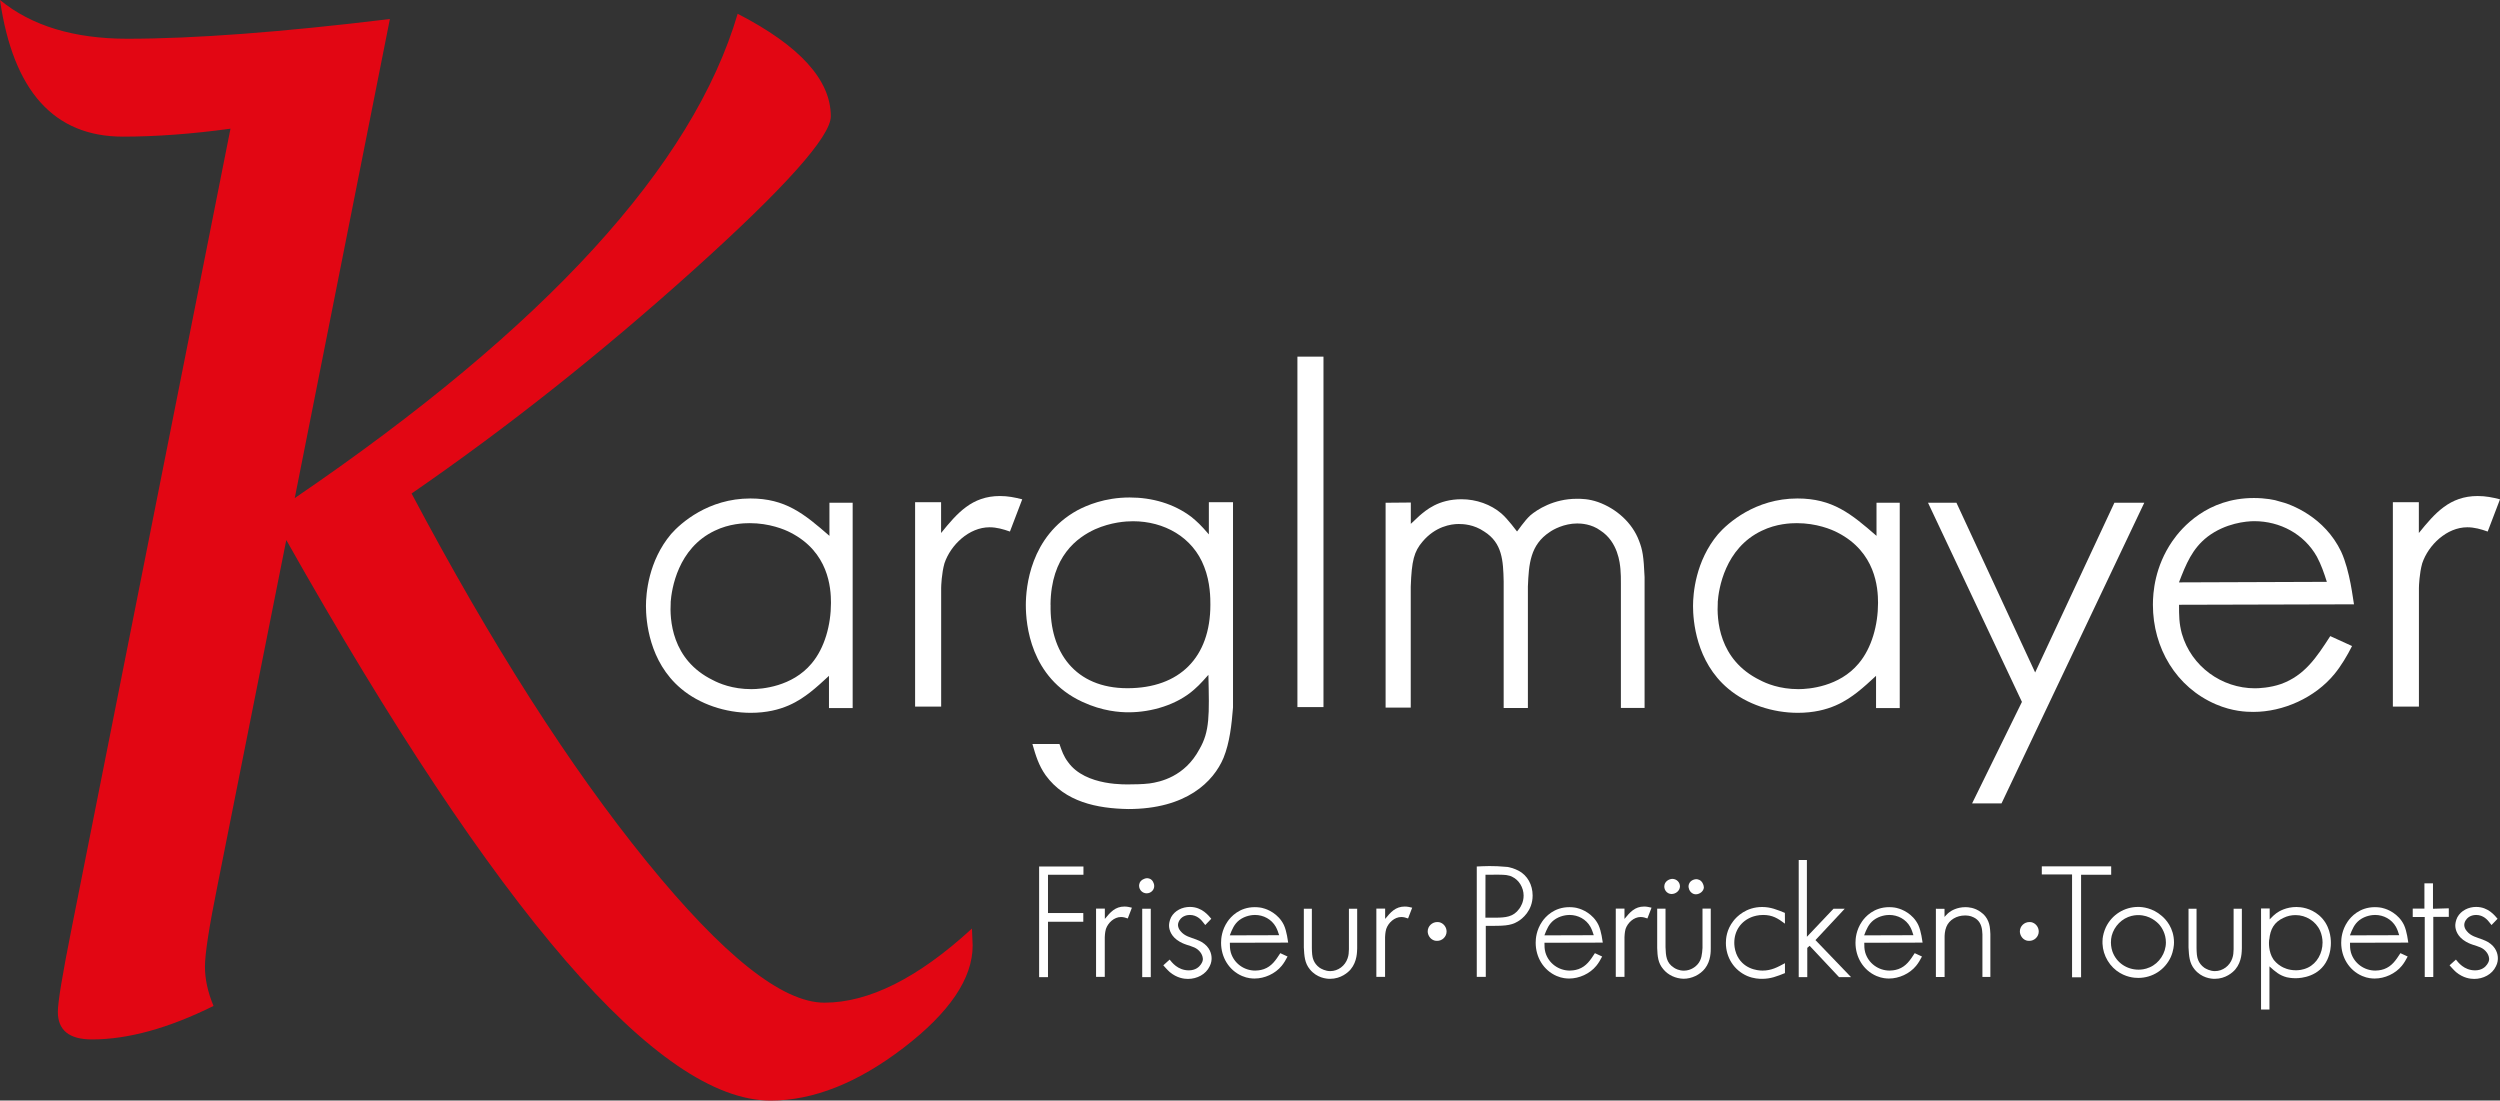 <?xml version="1.0" encoding="UTF-8"?>
<svg xmlns="http://www.w3.org/2000/svg" id="Ebene_2" viewBox="0 0 327.15 144.02">
  <rect x="0" y="0" width="327.15" height="144.02" fill="#333333" stroke="none"/>
  <defs>
    <style>
      .cls-1 {
        fill: none;
      }

      .cls-2 {
        fill-rule: evenodd;
      }

      .cls-2, .cls-3 {
        fill: #fff;
      }

      .cls-4 {
        fill: #e20613;
      }
    </style>
  </defs>
  <g id="Ebene_1-2" data-name="Ebene_1">
    <path class="cls-4" d="M37.46,70.68l-9.01,45.25c-1.09,5.38-1.63,8.9-1.63,10.56s.37,3.32,1.12,5.15c-5.9,2.92-11.2,4.38-15.9,4.38-2.98,0-4.47-1.2-4.47-3.61,0-1.26.6-4.89,1.8-10.91L30.16,16.84c-5.04.69-9.74,1.04-14.09,1.04C7.07,17.87,1.72,11.92,0,0c4.12,3.38,9.68,5.07,16.66,5.07,8.76,0,20.21-.86,34.36-2.58l-12.45,62.69C71.37,42.83,90.69,21.7,96.53,1.8c8.13,4.19,12.19,8.66,12.19,13.42,0,2.64-6.02,9.38-18.07,20.21s-24.31,20.55-36.79,29.15c10.47,19.75,20.72,35.79,30.74,48.13s17.77,18.5,23.27,18.5c5.84,0,12.28-3.23,19.32-9.7l.09,2.23c0,4.29-3.01,8.75-9.02,13.36-6.01,4.61-11.82,6.92-17.43,6.92-14.65,0-35.77-24.45-63.36-73.34Z"></path>
    <path class="cls-2" d="M87.76,78.82c.13-1.74.93-7.07,5.77-9.37,1.92-.93,3.79-.99,4.59-.99,2.54,0,4.53.81,5.34,1.24,4.97,2.55,5.28,7.2,5.28,9.19,0,2.86-.81,5.9-2.54,7.94-2.54,3.04-6.52,3.35-7.88,3.35-2.48,0-4.22-.75-5.03-1.18-5.46-2.67-5.65-8.01-5.52-10.18M108.55,70.13c-3.35-2.92-5.77-4.9-10.36-4.9-5.52,0-9.12,3.23-10.37,4.65-2.98,3.54-3.29,7.82-3.29,9.43,0,1.86.37,7.26,4.59,10.8,2.42,2.05,5.83,3.17,9.12,3.17,4.16,0,6.45-1.67,7.76-2.67.87-.68,1.68-1.43,2.48-2.17v4.22h3.1v-26.87h-3.04v4.34Z"></path>
    <path class="cls-3" d="M119.75,65.72v26.75h3.41v-15.52c0-.25.06-1.92.43-3.23.81-2.42,3.23-4.72,5.9-4.72.93,0,1.8.25,2.67.56l1.61-4.22c-.99-.25-1.86-.43-2.92-.43-3.66,0-5.59,2.23-7.7,4.84v-4.03"></path>
    <path class="cls-2" d="M137.47,79.13c.06-6.39,3.54-8.81,5.83-9.87,2.11-.93,4.03-1.05,4.97-1.05,4.03,0,7.82,2.05,9.31,5.96.81,2.05.81,4.16.81,4.97,0,6.89-4.03,10.92-10.86,10.92s-10.18-4.72-10.05-10.92M158.2,69.94c-1.12-1.3-1.55-1.68-2.3-2.3-2.3-1.74-5.15-2.54-8.07-2.54-3.29,0-5.65,1.05-6.83,1.67-6.21,3.41-6.76,10.12-6.76,12.41,0,2.48.56,9.5,7.39,12.66,2.67,1.24,4.9,1.37,6.08,1.37,2.98,0,6.33-.99,8.56-2.98.75-.62,1.74-1.8,1.86-1.92.12,5.28.19,7.39-1.18,9.74-1.92,3.6-5.15,4.28-6.52,4.47-.93.12-2.23.12-2.42.12-.43,0-5.96.31-8.25-2.92-.56-.74-.81-1.43-1.12-2.36h-3.54c.43,1.49.81,2.79,1.74,4.1,2.54,3.48,6.7,4.34,10.8,4.41,7.63,0,11.17-3.6,12.47-6.7.81-1.99,1.06-4.34,1.24-6.58v-26.87h-3.16v4.22Z"></path>
    <rect class="cls-3" x="169.78" y="46.67" width="3.41" height="45.86"></rect>
    <path class="cls-2" d="M181.32,65.79v26.81h3.29v-15.83c.12-3.41.43-4.59,1.55-5.9,1.68-1.99,3.72-2.3,4.72-2.3.62,0,1.99.06,3.35.99,2.36,1.49,2.48,3.79,2.54,6.52v16.57h3.17v-15.89c.12-2.98.31-5.46,2.86-7.14.43-.31,1.86-1.12,3.6-1.12.5,0,1.86.06,3.04.93,2.3,1.49,2.54,4.28,2.61,5.03.06.62.06,1.24.06,1.86v16.32h3.1v-17.13c-.12-2.67-.25-3.54-.74-4.78-.87-2.3-2.92-4.16-5.34-5.03-1.24-.43-2.17-.43-2.79-.43-3.04,0-5.21,1.43-6.08,2.17-.81.75-1.61,1.99-1.74,2.11-.06-.06-1.18-1.61-2.05-2.36-1.37-1.18-3.29-1.86-5.21-1.86-3.04,0-4.65,1.43-5.52,2.17-.37.37-.74.68-1.12,1.05v-2.79"></path>
    <path class="cls-2" d="M224.78,78.82c.12-1.74.93-7.07,5.77-9.37,1.92-.93,3.79-.99,4.59-.99,2.55,0,4.53.81,5.34,1.24,4.96,2.55,5.28,7.2,5.28,9.19,0,2.86-.81,5.9-2.54,7.94-2.54,3.04-6.52,3.35-7.88,3.35-2.48,0-4.22-.75-5.03-1.18-5.46-2.67-5.65-8.01-5.52-10.18M245.57,70.13c-3.35-2.92-5.77-4.9-10.36-4.9-5.52,0-9.12,3.23-10.37,4.65-2.98,3.54-3.29,7.82-3.29,9.43,0,1.86.37,7.26,4.59,10.8,2.42,2.05,5.83,3.17,9.12,3.17,4.16,0,6.45-1.67,7.76-2.67.87-.68,1.68-1.43,2.48-2.17v4.22h3.1v-26.87h-3.04v4.34Z"></path>
    <polyline class="cls-3" points="256.02 65.79 252.3 65.79 264.59 91.85 258.07 105.13 261.92 105.13 280.6 65.79 276.69 65.79 266.32 88"></polyline>
    <path class="cls-2" d="M285.14,76.21c.93-2.42,1.74-4.41,3.72-5.96,2.36-1.8,5.09-2.05,6.14-2.05,3.35,0,6.52,1.67,8.19,4.65.56,1.05.93,2.11,1.3,3.29M308.04,79.07c-.12-.56-.5-4.34-1.68-6.89-2.17-4.53-6.52-6.21-8.13-6.58-.5-.19-1.8-.43-3.29-.43-6.08,0-9.43,3.85-10.67,5.65-2.3,3.35-2.54,6.7-2.54,8.32,0,5.65,3.04,10.8,8.25,13.03,2.17.93,3.97.99,4.9.99,3.91,0,8.07-1.86,10.61-4.96.87-1.06,1.68-2.42,2.3-3.66l-2.85-1.3c-1.8,2.79-3.35,5.15-6.45,6.27-1.43.5-2.92.56-3.41.56-4.34,0-8.32-2.85-9.56-7.14-.37-1.37-.37-2.36-.37-3.79l22.9-.06Z"></path>
    <path class="cls-3" d="M313.13,65.72v26.75h3.41v-15.52c0-.25.06-1.92.43-3.23.81-2.42,3.23-4.72,5.9-4.72.93,0,1.8.25,2.67.56l1.61-4.22c-.99-.25-1.86-.43-2.92-.43-3.66,0-5.59,2.23-7.7,4.84v-4.03"></path>
    <path class="cls-1" d="M87.76,78.82c-.12,2.17.06,7.51,5.52,10.18.81.43,2.54,1.18,5.03,1.18,1.36,0,5.34-.31,7.88-3.35,1.74-2.05,2.54-5.09,2.54-7.94,0-1.99-.31-6.64-5.28-9.19-.81-.43-2.79-1.24-5.34-1.24-.81,0-2.67.06-4.59.99-4.84,2.3-5.65,7.63-5.77,9.37Z"></path>
    <path class="cls-1" d="M108.55,70.13v-4.34h3.04v26.87h-3.1v-4.22c-.81.74-1.61,1.49-2.48,2.17-1.3.99-3.6,2.67-7.76,2.67-3.29,0-6.7-1.12-9.12-3.17-4.22-3.54-4.59-8.94-4.59-10.8,0-1.61.31-5.9,3.29-9.43,1.24-1.43,4.84-4.65,10.37-4.65,4.59,0,7.01,1.99,10.36,4.9Z"></path>
    <path class="cls-1" d="M119.75,65.72h3.41v4.03c2.11-2.61,4.03-4.84,7.7-4.84,1.06,0,1.92.19,2.92.43l-1.61,4.22c-.87-.31-1.74-.56-2.67-.56-2.67,0-5.09,2.3-5.9,4.72-.37,1.3-.43,2.98-.43,3.23v15.52h-3.41v-26.75Z"></path>
    <path class="cls-1" d="M158.2,69.94v-4.22h3.16v26.87c-.19,2.23-.43,4.59-1.24,6.58-1.3,3.1-4.84,6.7-12.47,6.7-4.1-.06-8.26-.93-10.8-4.41-.93-1.3-1.3-2.61-1.74-4.1h3.54c.31.93.56,1.61,1.12,2.36,2.3,3.23,7.82,2.92,8.25,2.92.19,0,1.49,0,2.42-.12,1.37-.19,4.59-.87,6.52-4.47,1.37-2.36,1.3-4.47,1.18-9.74-.12.12-1.12,1.3-1.86,1.92-2.23,1.99-5.59,2.98-8.56,2.98-1.18,0-3.41-.12-6.08-1.37-6.83-3.17-7.39-10.18-7.39-12.66,0-2.3.56-9,6.76-12.41,1.18-.62,3.54-1.67,6.83-1.67,2.92,0,5.77.81,8.07,2.54.74.62,1.18.99,2.3,2.3Z"></path>
    <path class="cls-1" d="M137.47,79.13c-.12,6.21,3.54,10.92,10.05,10.92s10.86-4.03,10.86-10.92c0-.81,0-2.92-.81-4.97-1.49-3.91-5.28-5.96-9.31-5.96-.93,0-2.85.12-4.97,1.05-2.3,1.05-5.77,3.48-5.83,9.87Z"></path>
    <rect class="cls-1" x="169.78" y="46.67" width="3.41" height="45.86"></rect>
    <path class="cls-1" d="M181.32,65.79h3.29v2.79c.37-.37.74-.68,1.12-1.05.87-.75,2.48-2.17,5.52-2.17,1.92,0,3.85.68,5.21,1.86.87.75,1.99,2.3,2.05,2.36.12-.12.93-1.37,1.74-2.11.87-.74,3.04-2.17,6.08-2.17.62,0,1.55,0,2.79.43,2.42.87,4.47,2.73,5.34,5.03.5,1.24.62,2.11.74,4.78v17.13h-3.1v-16.32c0-.62,0-1.24-.06-1.86-.06-.74-.31-3.54-2.61-5.03-1.18-.87-2.54-.93-3.04-.93-1.74,0-3.16.81-3.6,1.12-2.54,1.68-2.73,4.16-2.86,7.14v15.89h-3.17v-16.57c-.06-2.73-.19-5.03-2.54-6.52-1.37-.93-2.73-.99-3.35-.99-.99,0-3.04.31-4.72,2.3-1.12,1.3-1.43,2.48-1.55,5.9v15.83h-3.29v-26.81Z"></path>
    <path class="cls-1" d="M245.57,70.13v-4.34h3.04v26.87h-3.1v-4.22c-.81.74-1.61,1.49-2.48,2.17-1.3.99-3.6,2.67-7.76,2.67-3.29,0-6.7-1.12-9.12-3.17-4.22-3.54-4.59-8.94-4.59-10.8,0-1.61.31-5.9,3.29-9.43,1.24-1.43,4.84-4.65,10.37-4.65,4.59,0,7.01,1.99,10.36,4.9Z"></path>
    <path class="cls-1" d="M224.78,78.82c-.12,2.17.06,7.51,5.52,10.18.81.43,2.54,1.18,5.03,1.18,1.36,0,5.34-.31,7.88-3.35,1.74-2.05,2.54-5.09,2.54-7.94,0-1.99-.31-6.64-5.28-9.19-.81-.43-2.79-1.24-5.34-1.24-.81,0-2.67.06-4.59.99-4.84,2.3-5.65,7.63-5.77,9.37Z"></path>
    <polygon class="cls-1" points="256.02 65.79 266.32 88 276.69 65.79 280.6 65.79 261.92 105.13 258.07 105.13 264.59 91.85 252.3 65.79 256.02 65.79"></polygon>
    <path class="cls-1" d="M308.04,79.07l-22.9.06c0,1.43,0,2.42.37,3.79,1.24,4.28,5.21,7.14,9.56,7.14.5,0,1.99-.06,3.41-.56,3.1-1.12,4.65-3.48,6.45-6.27l2.85,1.3c-.62,1.24-1.43,2.61-2.3,3.66-2.54,3.1-6.7,4.96-10.61,4.96-.93,0-2.73-.06-4.9-.99-5.21-2.23-8.25-7.39-8.25-13.03,0-1.61.25-4.97,2.54-8.32,1.24-1.8,4.59-5.65,10.67-5.65,1.49,0,2.79.25,3.29.43,1.61.37,5.96,2.05,8.13,6.58,1.18,2.54,1.55,6.33,1.68,6.89Z"></path>
    <path class="cls-1" d="M285.14,76.21l19.36-.06c-.37-1.18-.74-2.23-1.3-3.29-1.68-2.98-4.84-4.65-8.19-4.65-1.05,0-3.79.25-6.14,2.05-1.99,1.55-2.79,3.54-3.72,5.96Z"></path>
    <path class="cls-1" d="M313.13,65.72h3.41v4.03c2.11-2.61,4.03-4.84,7.7-4.84,1.05,0,1.92.19,2.92.43l-1.61,4.22c-.87-.31-1.74-.56-2.67-.56-2.67,0-5.09,2.3-5.9,4.72-.37,1.3-.43,2.98-.43,3.23v15.52h-3.41v-26.75Z"></path>
    <polyline class="cls-3" points="135.98 113.39 135.98 127.87 137.14 127.87 137.14 120.62 141.76 120.62 141.76 119.48 137.14 119.48 137.14 114.47 141.78 114.47 141.78 113.39"></polyline>
    <path class="cls-2" d="M143.43,118.9v8.93h1.14v-5.18c0-.08.02-.64.15-1.08.27-.81,1.08-1.57,1.97-1.57.31,0,.6.08.89.19l.54-1.41c-.33-.08-.62-.15-.97-.15-1.22,0-1.86.75-2.57,1.62v-1.35"></path>
    <path class="cls-2" d="M149.47,118.92v8.95h1.12v-8.95M149.14,115.52c-.06.17-.08.31-.08.37,0,.58.46,1.01.99,1.01s.99-.41.99-.95c0-.39-.23-.81-.56-.95-.14-.06-.29-.08-.35-.08-.39,0-.83.25-.99.6Z"></path>
    <path class="cls-3" d="M158.51,120.23c-.33-.37-1.18-1.55-2.8-1.55-.99,0-1.97.46-2.46,1.35-.23.46-.27.89-.27,1.08,0,.54.25,1.47,1.41,2.13.19.1.41.23.89.39.73.25,1.35.35,1.84,1.04.08.12.27.41.29.81,0,.17-.04.41-.27.73-.21.31-.68.77-1.57.77-1.47,0-2.24-1.08-2.51-1.41l-.83.75c.06.06.5.58.85.89.95.79,1.88.89,2.38.89,1.16,0,2.34-.58,2.84-1.66.23-.43.25-.85.25-1.04,0-.52-.19-1.47-1.3-2.13-.19-.1-.35-.19-.72-.33-.75-.29-1.49-.41-2.05-1.1-.21-.25-.31-.48-.33-.79,0-.29.15-.56.21-.64.39-.62,1.1-.68,1.35-.68.95,0,1.51.68,1.7.93.1.12.21.27.31.39"></path>
    <path class="cls-2" d="M160.93,122.4c.31-.81.58-1.47,1.24-1.99.79-.6,1.7-.68,2.05-.68,1.12,0,2.17.56,2.73,1.55.19.35.31.7.44,1.1M168.57,123.35c-.04-.19-.17-1.45-.56-2.3-.73-1.51-2.17-2.07-2.71-2.2-.17-.06-.6-.14-1.1-.14-2.03,0-3.15,1.28-3.56,1.88-.77,1.12-.85,2.24-.85,2.78,0,1.88,1.01,3.6,2.75,4.35.72.31,1.33.33,1.64.33,1.3,0,2.69-.62,3.54-1.66.29-.35.56-.81.77-1.22l-.95-.44c-.6.93-1.12,1.72-2.15,2.09-.48.17-.97.19-1.14.19-1.45,0-2.78-.95-3.19-2.38-.12-.46-.12-.79-.12-1.26l7.64-.02Z"></path>
    <path class="cls-3" d="M170.62,118.92v5.07c.06,1.08.1,2.03.79,2.86.91,1.12,2.15,1.24,2.63,1.24,1.45,0,2.38-.85,2.71-1.24.87-1.04.83-2.36.85-2.75v-5.18h-1.08v5.3c-.02.43-.02.75-.17,1.18-.33.99-1.24,1.68-2.28,1.68-.64,0-1.18-.31-1.37-.43-.85-.6-.95-1.41-.99-1.76-.02-.27-.04-.54-.04-.81v-5.16"></path>
    <path class="cls-2" d="M180.11,118.9v8.93h1.14v-5.18c0-.08.02-.64.15-1.08.27-.81,1.08-1.57,1.97-1.57.31,0,.6.08.89.19l.54-1.41c-.33-.08-.62-.15-.97-.15-1.22,0-1.86.75-2.57,1.62v-1.35"></path>
    <path class="cls-3" d="M188.04,123.12c.68.02,1.26-.54,1.26-1.22,0-.5-.31-.97-.77-1.16-.19-.08-.35-.08-.46-.08-.66,0-1.24.54-1.24,1.22,0,.46.29.95.73,1.14.06.04.25.1.48.1"></path>
    <path class="cls-2" d="M194.39,114.47c1.28-.02,2.26-.02,2.73.04.37.06.62.14.77.23.87.41,1.49,1.4,1.49,2.46,0,.85-.37,1.44-.56,1.71-.79,1.11-1.82,1.16-3.11,1.18h-1.33M194.43,121.16c2.28,0,3.21.02,4.2-.58.56-.33,1.93-1.4,1.93-3.39,0-1.38-.66-2.64-1.86-3.26-.54-.29-1.26-.46-1.41-.48-2.01-.19-3.04-.1-4.04-.06v14.44h1.18v-6.67Z"></path>
    <path class="cls-2" d="M202.1,122.4c.31-.81.58-1.47,1.24-1.99.79-.6,1.7-.68,2.05-.68,1.12,0,2.17.56,2.73,1.55.19.35.31.7.44,1.1M209.74,123.35c-.04-.19-.17-1.45-.56-2.3-.73-1.51-2.17-2.07-2.71-2.2-.17-.06-.6-.14-1.1-.14-2.03,0-3.15,1.28-3.56,1.88-.77,1.12-.85,2.24-.85,2.78,0,1.88,1.01,3.6,2.75,4.35.72.31,1.33.33,1.64.33,1.3,0,2.69-.62,3.54-1.66.29-.35.56-.81.77-1.22l-.95-.44c-.6.93-1.12,1.72-2.15,2.09-.48.17-.97.19-1.14.19-1.45,0-2.78-.95-3.19-2.38-.12-.46-.12-.79-.12-1.26l7.64-.02Z"></path>
    <path class="cls-2" d="M211.44,118.9v8.93h1.14v-5.18c0-.08.02-.64.14-1.08.27-.81,1.08-1.57,1.97-1.57.31,0,.6.08.89.19l.54-1.41c-.33-.08-.62-.15-.97-.15-1.22,0-1.86.75-2.57,1.62v-1.35"></path>
    <path class="cls-2" d="M221.02,115.67c-.04.12-.06.27-.06.31,0,.15.06.66.52.93.17.1.35.12.43.12.52,0,1.04-.41,1.06-.91-.02-.39-.25-.81-.58-.97-.17-.08-.33-.1-.39-.1-.41,0-.85.25-.97.62M217.83,115.73c-.19.64.29,1.26.91,1.26.54,0,1.08-.41,1.1-.99,0-.56-.44-.97-.97-.99-.44,0-.91.29-1.04.72ZM216.86,118.9v5.16c.04,1.08.1,1.95.79,2.76.64.79,1.64,1.24,2.67,1.26,1.06,0,2.15-.52,2.8-1.35.79-1.02.75-2.3.75-2.69v-5.14h-1.08v5.14c-.06.81-.1,1.53-.64,2.15-.19.23-.83.83-1.8.83-.64,0-1.14-.27-1.3-.39-1.01-.64-1.06-1.55-1.1-2.69v-5.03h-1.08Z"></path>
    <path class="cls-2" d="M233.57,119.46c-1.02-.41-1.84-.77-2.98-.77-2.09,0-3.33,1.26-3.77,1.84-.89,1.14-.97,2.32-.97,2.86,0,1.9,1.06,3.58,2.8,4.33.83.35,1.57.37,1.93.37,1.14,0,1.95-.33,3-.75v-1.3c-.99.54-1.78.97-2.94.97-.68,0-2.65-.21-3.44-2.24-.23-.62-.25-1.14-.25-1.41,0-1.57.89-2.84,2.34-3.38.23-.08.75-.25,1.43-.25,1.22,0,1.91.43,2.86,1.14"></path>
    <polyline class="cls-3" points="236.45 112.54 235.38 112.54 235.38 127.87 236.5 127.87 236.5 124.04 236.81 123.77 240.66 127.87 242.23 127.87 237.57 123.02 241.4 118.92 239.93 118.92 236.45 122.59"></polyline>
    <path class="cls-2" d="M243.94,122.4c.31-.81.58-1.47,1.24-1.99.79-.6,1.7-.68,2.05-.68,1.12,0,2.18.56,2.73,1.55.19.35.31.7.43,1.1M251.59,123.35c-.04-.19-.17-1.45-.56-2.3-.72-1.51-2.17-2.07-2.71-2.2-.17-.06-.6-.14-1.1-.14-2.03,0-3.15,1.28-3.56,1.88-.77,1.12-.85,2.24-.85,2.78,0,1.88,1.01,3.6,2.75,4.35.73.31,1.33.33,1.64.33,1.3,0,2.69-.62,3.54-1.66.29-.35.56-.81.77-1.22l-.95-.44c-.6.93-1.12,1.72-2.15,2.09-.48.17-.97.19-1.14.19-1.45,0-2.78-.95-3.19-2.38-.12-.46-.12-.79-.12-1.26l7.64-.02Z"></path>
    <path class="cls-3" d="M253.33,118.92v8.93h1.14v-5.26c0-.17.02-.81.23-1.3.37-.93,1.37-1.49,2.42-1.49.23,0,.68,0,1.16.25.68.33,1.01.93,1.1,1.7.02.19.04.35.04.52v5.57h1.04v-5.61c-.04-.89-.1-1.2-.27-1.64-.19-.5-.54-.87-.68-.99-.04-.04-.27-.23-.31-.25-.81-.6-1.66-.64-2.01-.64-1.08,0-1.86.46-2.15.7-.25.19-.56.56-.58.58v-1.06"></path>
    <path class="cls-3" d="M265.53,123.12c.68.02,1.26-.54,1.26-1.22,0-.5-.31-.97-.77-1.16-.19-.08-.35-.08-.46-.08-.66,0-1.24.54-1.24,1.22,0,.46.29.95.72,1.14.06.04.25.1.48.1"></path>
    <polyline class="cls-3" points="276.27 113.37 267.19 113.37 267.19 114.43 271.15 114.43 271.15 127.89 272.33 127.89 272.33 114.47 276.27 114.47"></polyline>
    <path class="cls-2" d="M276.25,122.94c.14-1.3,1.04-2.46,2.24-2.94.58-.23,1.08-.25,1.33-.25,1.49,0,2.44.89,2.78,1.28.27.33.83,1.14.83,2.3,0,1.39-.87,2.71-2.11,3.25-.64.29-1.2.31-1.47.31-1.53,0-2.9-.91-3.42-2.38-.17-.5-.23-1.06-.17-1.57M275.15,122.9c-.15,1.59.58,3.17,1.82,4.12,1.16.87,2.32.95,2.84.95,1.86,0,3.5-1.06,4.27-2.75.35-.81.41-1.55.41-1.88,0-1.93-1.1-3.07-1.62-3.5-1.2-1.04-2.51-1.16-3.07-1.16-1.8,0-3.44,1.01-4.23,2.67-.23.5-.37,1.02-.43,1.55Z"></path>
    <path class="cls-3" d="M286.39,118.92v5.07c.06,1.08.1,2.03.79,2.86.91,1.12,2.15,1.24,2.63,1.24,1.45,0,2.38-.85,2.71-1.24.87-1.04.83-2.36.85-2.75v-5.18h-1.08v5.3c-.02.43-.02.75-.17,1.18-.33.99-1.24,1.68-2.28,1.68-.64,0-1.18-.31-1.37-.43-.85-.6-.95-1.41-.99-1.76-.02-.27-.04-.54-.04-.81v-5.16"></path>
    <path class="cls-2" d="M296.96,122.96c.12-1.37.64-2.3,1.88-2.86.52-.25,1.02-.35,1.57-.35,1.33,0,2.63.79,3.19,2.03.21.46.33,1.04.33,1.55,0,1.41-.72,2.71-1.91,3.29-.7.33-1.28.35-1.59.35-.95,0-1.62-.33-1.93-.52-.56-.33-.89-.75-1.02-.93-.64-.97-.58-2.19-.54-2.57M295.88,118.88v13.23h1.1v-5.65c.75.68,1.31,1.18,2.28,1.43.17.04.62.12,1.14.12.77,0,3.11-.21,4.14-2.4.44-.93.48-1.82.48-2.22,0-.64-.1-2.36-1.53-3.6-1.16-.99-2.42-1.1-2.98-1.1-1.33,0-2.26.54-2.65.83-.27.21-.41.33-.85.79v-1.43h-1.12Z"></path>
    <path class="cls-2" d="M307.51,122.4c.31-.81.58-1.47,1.24-1.99.79-.6,1.7-.68,2.05-.68,1.12,0,2.17.56,2.73,1.55.19.35.31.7.43,1.1M315.15,123.35c-.04-.19-.17-1.45-.56-2.3-.73-1.51-2.17-2.07-2.71-2.2-.17-.06-.6-.14-1.1-.14-2.03,0-3.15,1.28-3.56,1.88-.77,1.12-.85,2.24-.85,2.78,0,1.88,1.01,3.6,2.75,4.35.72.31,1.33.33,1.64.33,1.3,0,2.69-.62,3.54-1.66.29-.35.56-.81.77-1.22l-.95-.44c-.6.93-1.12,1.72-2.15,2.09-.48.17-.97.19-1.14.19-1.45,0-2.78-.95-3.19-2.38-.12-.46-.12-.79-.12-1.26l7.64-.02Z"></path>
    <polyline class="cls-3" points="315.73 118.9 315.73 120 317.3 120 317.3 127.85 318.42 127.85 318.42 119.98 320.45 119.98 320.45 118.86 318.38 118.92 318.38 115.59 317.26 115.59 317.26 118.9"></polyline>
    <path class="cls-3" d="M326.83,120.23c-.33-.37-1.18-1.55-2.8-1.55-.99,0-1.97.46-2.46,1.35-.23.46-.27.89-.27,1.08,0,.54.25,1.47,1.41,2.13.19.1.41.23.89.39.73.25,1.35.35,1.84,1.04.08.12.27.41.29.81,0,.17-.04.41-.27.73-.21.31-.68.77-1.57.77-1.47,0-2.24-1.08-2.51-1.41l-.83.75c.06.06.5.58.85.89.95.79,1.88.89,2.38.89,1.16,0,2.34-.58,2.84-1.66.23-.43.25-.85.25-1.04,0-.52-.19-1.47-1.3-2.13-.19-.1-.35-.19-.72-.33-.75-.29-1.49-.41-2.05-1.1-.21-.25-.31-.48-.33-.79,0-.29.14-.56.21-.64.39-.62,1.1-.68,1.35-.68.95,0,1.51.68,1.7.93.1.12.21.27.31.39"></path>
    <polygon class="cls-1" points="135.98 113.39 141.78 113.39 141.78 114.47 137.14 114.47 137.14 119.48 141.76 119.48 141.76 120.62 137.14 120.62 137.14 127.87 135.98 127.87 135.98 113.39"></polygon>
    <path class="cls-1" d="M143.43,118.9h1.14v1.35c.7-.87,1.35-1.62,2.57-1.62.35,0,.64.06.97.15l-.54,1.41c-.29-.1-.58-.19-.89-.19-.89,0-1.7.77-1.97,1.57-.12.43-.15.99-.15,1.08v5.18h-1.14v-8.93Z"></path>
    <path class="cls-1" d="M149.14,115.52c.17-.35.6-.6.99-.6.06,0,.21.02.35.08.33.14.56.56.56.95,0,.54-.46.95-.99.95s-.99-.43-.99-1.01c0-.06.02-.21.08-.37Z"></path>
    <rect class="cls-1" x="149.47" y="118.92" width="1.12" height="8.95"></rect>
    <path class="cls-1" d="M158.51,120.23l-.81.81-.31-.39c-.19-.25-.75-.93-1.7-.93-.25,0-.95.06-1.35.68-.06.08-.21.35-.21.64.02.31.12.54.33.79.56.68,1.3.81,2.05,1.1.37.14.54.23.72.33,1.12.66,1.3,1.62,1.3,2.13,0,.19-.02.6-.25,1.04-.5,1.08-1.68,1.66-2.84,1.66-.5,0-1.43-.1-2.38-.89-.35-.31-.79-.83-.85-.89l.83-.75c.27.33,1.04,1.41,2.51,1.41.89,0,1.37-.46,1.57-.77.23-.31.27-.56.27-.73-.02-.39-.21-.68-.29-.81-.5-.68-1.12-.79-1.84-1.04-.48-.17-.7-.29-.89-.39-1.16-.66-1.41-1.59-1.41-2.13,0-.19.04-.62.27-1.08.5-.89,1.47-1.35,2.46-1.35,1.62,0,2.46,1.18,2.8,1.55Z"></path>
    <path class="cls-1" d="M168.57,123.35l-7.64.02c0,.48,0,.81.12,1.26.41,1.43,1.74,2.38,3.19,2.38.17,0,.66-.02,1.14-.19,1.04-.37,1.55-1.16,2.15-2.09l.95.44c-.21.41-.48.87-.77,1.22-.85,1.04-2.24,1.66-3.54,1.66-.31,0-.91-.02-1.64-.33-1.74-.75-2.75-2.47-2.75-4.35,0-.54.08-1.66.85-2.78.41-.6,1.53-1.88,3.56-1.88.5,0,.93.08,1.1.14.54.12,1.99.68,2.71,2.2.39.85.52,2.11.56,2.3Z"></path>
    <path class="cls-1" d="M160.93,122.4l6.46-.02c-.12-.39-.25-.75-.44-1.1-.56-.99-1.62-1.55-2.73-1.55-.35,0-1.26.08-2.05.68-.66.52-.93,1.18-1.24,1.99Z"></path>
    <path class="cls-1" d="M170.62,118.92h1.06v5.16c0,.27.02.54.04.81.04.35.15,1.16.99,1.76.19.12.72.43,1.37.43,1.04,0,1.95-.68,2.28-1.68.15-.44.15-.75.17-1.18v-5.3h1.08v5.18c-.02.39.02,1.72-.85,2.75-.33.39-1.26,1.24-2.71,1.24-.48,0-1.72-.12-2.63-1.24-.68-.83-.72-1.78-.79-2.86v-5.07Z"></path>
    <path class="cls-1" d="M180.11,118.9h1.14v1.35c.7-.87,1.35-1.62,2.57-1.62.35,0,.64.06.97.15l-.54,1.41c-.29-.1-.58-.19-.89-.19-.89,0-1.7.77-1.97,1.57-.12.43-.15.99-.15,1.08v5.18h-1.14v-8.93Z"></path>
    <path class="cls-1" d="M188.04,123.12c-.23,0-.41-.06-.48-.1-.43-.19-.73-.68-.73-1.14,0-.68.58-1.22,1.24-1.22.1,0,.27,0,.46.08.46.19.77.66.77,1.16,0,.68-.58,1.24-1.26,1.22Z"></path>
    <path class="cls-1" d="M194.43,121.16v6.67h-1.18v-14.44c.99-.04,2.03-.12,4.04.06.15.02.87.19,1.41.48,1.2.62,1.86,1.88,1.86,3.26,0,1.98-1.37,3.05-1.93,3.39-.99.6-1.93.58-4.2.58Z"></path>
    <path class="cls-1" d="M194.39,114.47v5.61h1.33c1.28-.02,2.32-.06,3.11-1.18.19-.27.56-.87.56-1.71,0-1.05-.62-2.04-1.49-2.46-.15-.08-.39-.17-.77-.23-.48-.06-1.45-.06-2.73-.04Z"></path>
    <path class="cls-1" d="M209.74,123.35l-7.64.02c0,.48,0,.81.12,1.26.41,1.43,1.74,2.38,3.19,2.38.17,0,.66-.02,1.14-.19,1.04-.37,1.55-1.16,2.15-2.09l.95.44c-.21.41-.48.87-.77,1.22-.85,1.04-2.24,1.66-3.54,1.66-.31,0-.91-.02-1.64-.33-1.74-.75-2.75-2.47-2.75-4.35,0-.54.08-1.66.85-2.78.41-.6,1.53-1.88,3.56-1.88.5,0,.93.08,1.1.14.54.12,1.99.68,2.71,2.2.39.85.52,2.11.56,2.3Z"></path>
    <path class="cls-1" d="M202.1,122.4l6.46-.02c-.12-.39-.25-.75-.44-1.1-.56-.99-1.62-1.55-2.73-1.55-.35,0-1.26.08-2.05.68-.66.52-.93,1.18-1.24,1.99Z"></path>
    <path class="cls-1" d="M211.44,118.9h1.14v1.35c.7-.87,1.35-1.62,2.57-1.62.35,0,.64.06.97.15l-.54,1.41c-.29-.1-.58-.19-.89-.19-.89,0-1.7.77-1.97,1.57-.12.43-.14.99-.14,1.08v5.18h-1.14v-8.93Z"></path>
    <path class="cls-1" d="M216.86,118.9h1.08v5.03c.04,1.14.08,2.05,1.1,2.69.17.12.66.39,1.3.39.97,0,1.62-.6,1.8-.83.54-.62.58-1.35.64-2.15v-5.14h1.08v5.14c0,.39.04,1.68-.75,2.69-.64.83-1.74,1.35-2.8,1.35-1.04-.02-2.03-.48-2.67-1.26-.68-.81-.75-1.68-.79-2.76v-5.16Z"></path>
    <path class="cls-1" d="M217.83,115.73c.12-.44.6-.72,1.04-.72.54.02.97.43.97.99-.02.58-.56.99-1.1.99-.62,0-1.1-.62-.91-1.26Z"></path>
    <path class="cls-1" d="M221.02,115.67c.12-.37.56-.62.97-.62.06,0,.23.02.39.1.33.17.56.58.58.97-.02.5-.54.91-1.06.91-.08,0-.27-.02-.43-.12-.46-.27-.52-.79-.52-.93,0-.04.02-.19.06-.31Z"></path>
    <path class="cls-1" d="M233.57,119.46v1.43c-.95-.7-1.64-1.14-2.86-1.14-.68,0-1.2.17-1.43.25-1.45.54-2.34,1.8-2.34,3.38,0,.27.02.79.25,1.41.79,2.03,2.75,2.24,3.44,2.24,1.16,0,1.95-.44,2.94-.97v1.3c-1.06.41-1.86.75-3,.75-.35,0-1.1-.02-1.93-.37-1.74-.75-2.8-2.42-2.8-4.33,0-.54.08-1.72.97-2.86.43-.58,1.68-1.84,3.77-1.84,1.14,0,1.97.35,2.98.77Z"></path>
    <polygon class="cls-1" points="236.45 112.54 236.45 122.59 239.93 118.92 241.4 118.92 237.57 123.02 242.23 127.87 240.66 127.87 236.81 123.77 236.5 124.04 236.5 127.87 235.38 127.87 235.38 112.54 236.45 112.54"></polygon>
    <path class="cls-1" d="M251.59,123.35l-7.64.02c0,.48,0,.81.12,1.26.41,1.43,1.74,2.38,3.19,2.38.17,0,.66-.02,1.14-.19,1.04-.37,1.55-1.16,2.15-2.09l.95.44c-.21.41-.48.87-.77,1.22-.85,1.04-2.24,1.66-3.54,1.66-.31,0-.91-.02-1.64-.33-1.74-.75-2.75-2.47-2.75-4.35,0-.54.08-1.66.85-2.78.41-.6,1.53-1.88,3.56-1.88.5,0,.93.08,1.1.14.54.12,1.99.68,2.71,2.2.39.85.52,2.11.56,2.3Z"></path>
    <path class="cls-1" d="M243.94,122.4l6.46-.02c-.12-.39-.25-.75-.43-1.1-.56-.99-1.62-1.55-2.73-1.55-.35,0-1.26.08-2.05.68-.66.52-.93,1.18-1.24,1.99Z"></path>
    <path class="cls-1" d="M253.33,118.92h1.12v1.06s.33-.39.58-.58c.29-.25,1.08-.7,2.15-.7.35,0,1.2.04,2.01.64.04.02.27.21.31.25.14.12.5.5.68.99.17.43.23.75.27,1.64v5.61h-1.04v-5.57c0-.17-.02-.33-.04-.52-.08-.77-.41-1.37-1.1-1.7-.48-.25-.93-.25-1.16-.25-1.06,0-2.05.56-2.42,1.49-.21.5-.23,1.14-.23,1.3v5.26h-1.14v-8.93Z"></path>
    <path class="cls-1" d="M265.53,123.12c-.23,0-.41-.06-.48-.1-.43-.19-.72-.68-.72-1.14,0-.68.58-1.22,1.24-1.22.1,0,.27,0,.46.08.46.19.77.66.77,1.16,0,.68-.58,1.24-1.26,1.22Z"></path>
    <polygon class="cls-1" points="276.27 113.37 276.27 114.47 272.33 114.47 272.33 127.89 271.15 127.89 271.15 114.43 267.19 114.43 267.19 113.37 276.27 113.37"></polygon>
    <path class="cls-1" d="M275.15,122.9c.06-.54.21-1.06.43-1.55.79-1.66,2.42-2.67,4.23-2.67.56,0,1.86.12,3.07,1.16.52.43,1.62,1.57,1.62,3.5,0,.33-.06,1.08-.41,1.88-.77,1.7-2.4,2.75-4.27,2.75-.52,0-1.68-.08-2.84-.95-1.24-.95-1.97-2.53-1.82-4.12Z"></path>
    <path class="cls-1" d="M276.25,122.94c-.06.52,0,1.08.17,1.57.52,1.47,1.88,2.38,3.42,2.38.27,0,.83-.02,1.47-.31,1.24-.54,2.11-1.86,2.11-3.25,0-1.16-.56-1.97-.83-2.3-.33-.39-1.28-1.28-2.78-1.28-.25,0-.75.02-1.33.25-1.2.48-2.09,1.64-2.24,2.94Z"></path>
    <path class="cls-1" d="M286.39,118.92h1.06v5.16c0,.27.02.54.04.81.04.35.14,1.16.99,1.76.19.12.72.43,1.37.43,1.04,0,1.95-.68,2.28-1.68.14-.44.14-.75.17-1.18v-5.3h1.08v5.18c-.02.39.02,1.72-.85,2.75-.33.39-1.26,1.24-2.71,1.24-.48,0-1.72-.12-2.63-1.24-.68-.83-.73-1.78-.79-2.86v-5.07Z"></path>
    <path class="cls-1" d="M295.88,118.88h1.12v1.43c.43-.46.58-.58.85-.79.39-.29,1.33-.83,2.65-.83.56,0,1.82.1,2.98,1.1,1.43,1.24,1.53,2.96,1.53,3.6,0,.39-.04,1.28-.48,2.22-1.04,2.2-3.38,2.4-4.14,2.4-.52,0-.97-.08-1.14-.12-.97-.25-1.53-.75-2.28-1.43v5.65h-1.1v-13.23Z"></path>
    <path class="cls-1" d="M296.96,122.96c-.04.37-.1,1.59.54,2.57.12.19.46.6,1.02.93.31.19.97.52,1.93.52.31,0,.89-.02,1.59-.35,1.18-.58,1.91-1.88,1.91-3.29,0-.52-.12-1.1-.33-1.55-.56-1.24-1.86-2.03-3.19-2.03-.56,0-1.06.1-1.57.35-1.24.56-1.76,1.49-1.88,2.86Z"></path>
    <path class="cls-1" d="M315.15,123.35l-7.64.02c0,.48,0,.81.12,1.26.41,1.43,1.74,2.38,3.19,2.38.17,0,.66-.02,1.14-.19,1.04-.37,1.55-1.16,2.15-2.09l.95.44c-.21.41-.48.87-.77,1.22-.85,1.04-2.24,1.66-3.54,1.66-.31,0-.91-.02-1.64-.33-1.74-.75-2.75-2.47-2.75-4.35,0-.54.08-1.66.85-2.78.41-.6,1.53-1.88,3.56-1.88.5,0,.93.08,1.1.14.54.12,1.99.68,2.71,2.2.39.85.52,2.11.56,2.3Z"></path>
    <path class="cls-1" d="M307.51,122.4l6.46-.02c-.12-.39-.25-.75-.43-1.1-.56-.99-1.62-1.55-2.73-1.55-.35,0-1.26.08-2.05.68-.66.52-.93,1.18-1.24,1.99Z"></path>
    <polygon class="cls-1" points="315.73 118.9 317.26 118.9 317.26 115.59 318.38 115.59 318.38 118.92 320.45 118.86 320.45 119.98 318.42 119.98 318.42 127.85 317.3 127.85 317.3 120 315.73 120 315.73 118.9"></polygon>
    <path class="cls-1" d="M326.83,120.23l-.81.81-.31-.39c-.19-.25-.75-.93-1.7-.93-.25,0-.95.06-1.35.68-.06.08-.21.35-.21.64.02.31.12.54.33.79.56.68,1.31.81,2.05,1.1.37.14.54.23.72.33,1.12.66,1.3,1.62,1.3,2.13,0,.19-.02.6-.25,1.04-.5,1.08-1.68,1.66-2.84,1.66-.5,0-1.43-.1-2.38-.89-.35-.31-.79-.83-.85-.89l.83-.75c.27.33,1.04,1.41,2.51,1.41.89,0,1.37-.46,1.57-.77.23-.31.27-.56.27-.73-.02-.39-.21-.68-.29-.81-.5-.68-1.12-.79-1.84-1.04-.48-.17-.7-.29-.89-.39-1.16-.66-1.41-1.59-1.41-2.13,0-.19.04-.62.27-1.08.5-.89,1.47-1.35,2.46-1.35,1.62,0,2.46,1.18,2.8,1.55Z"></path>
  </g>
</svg>
